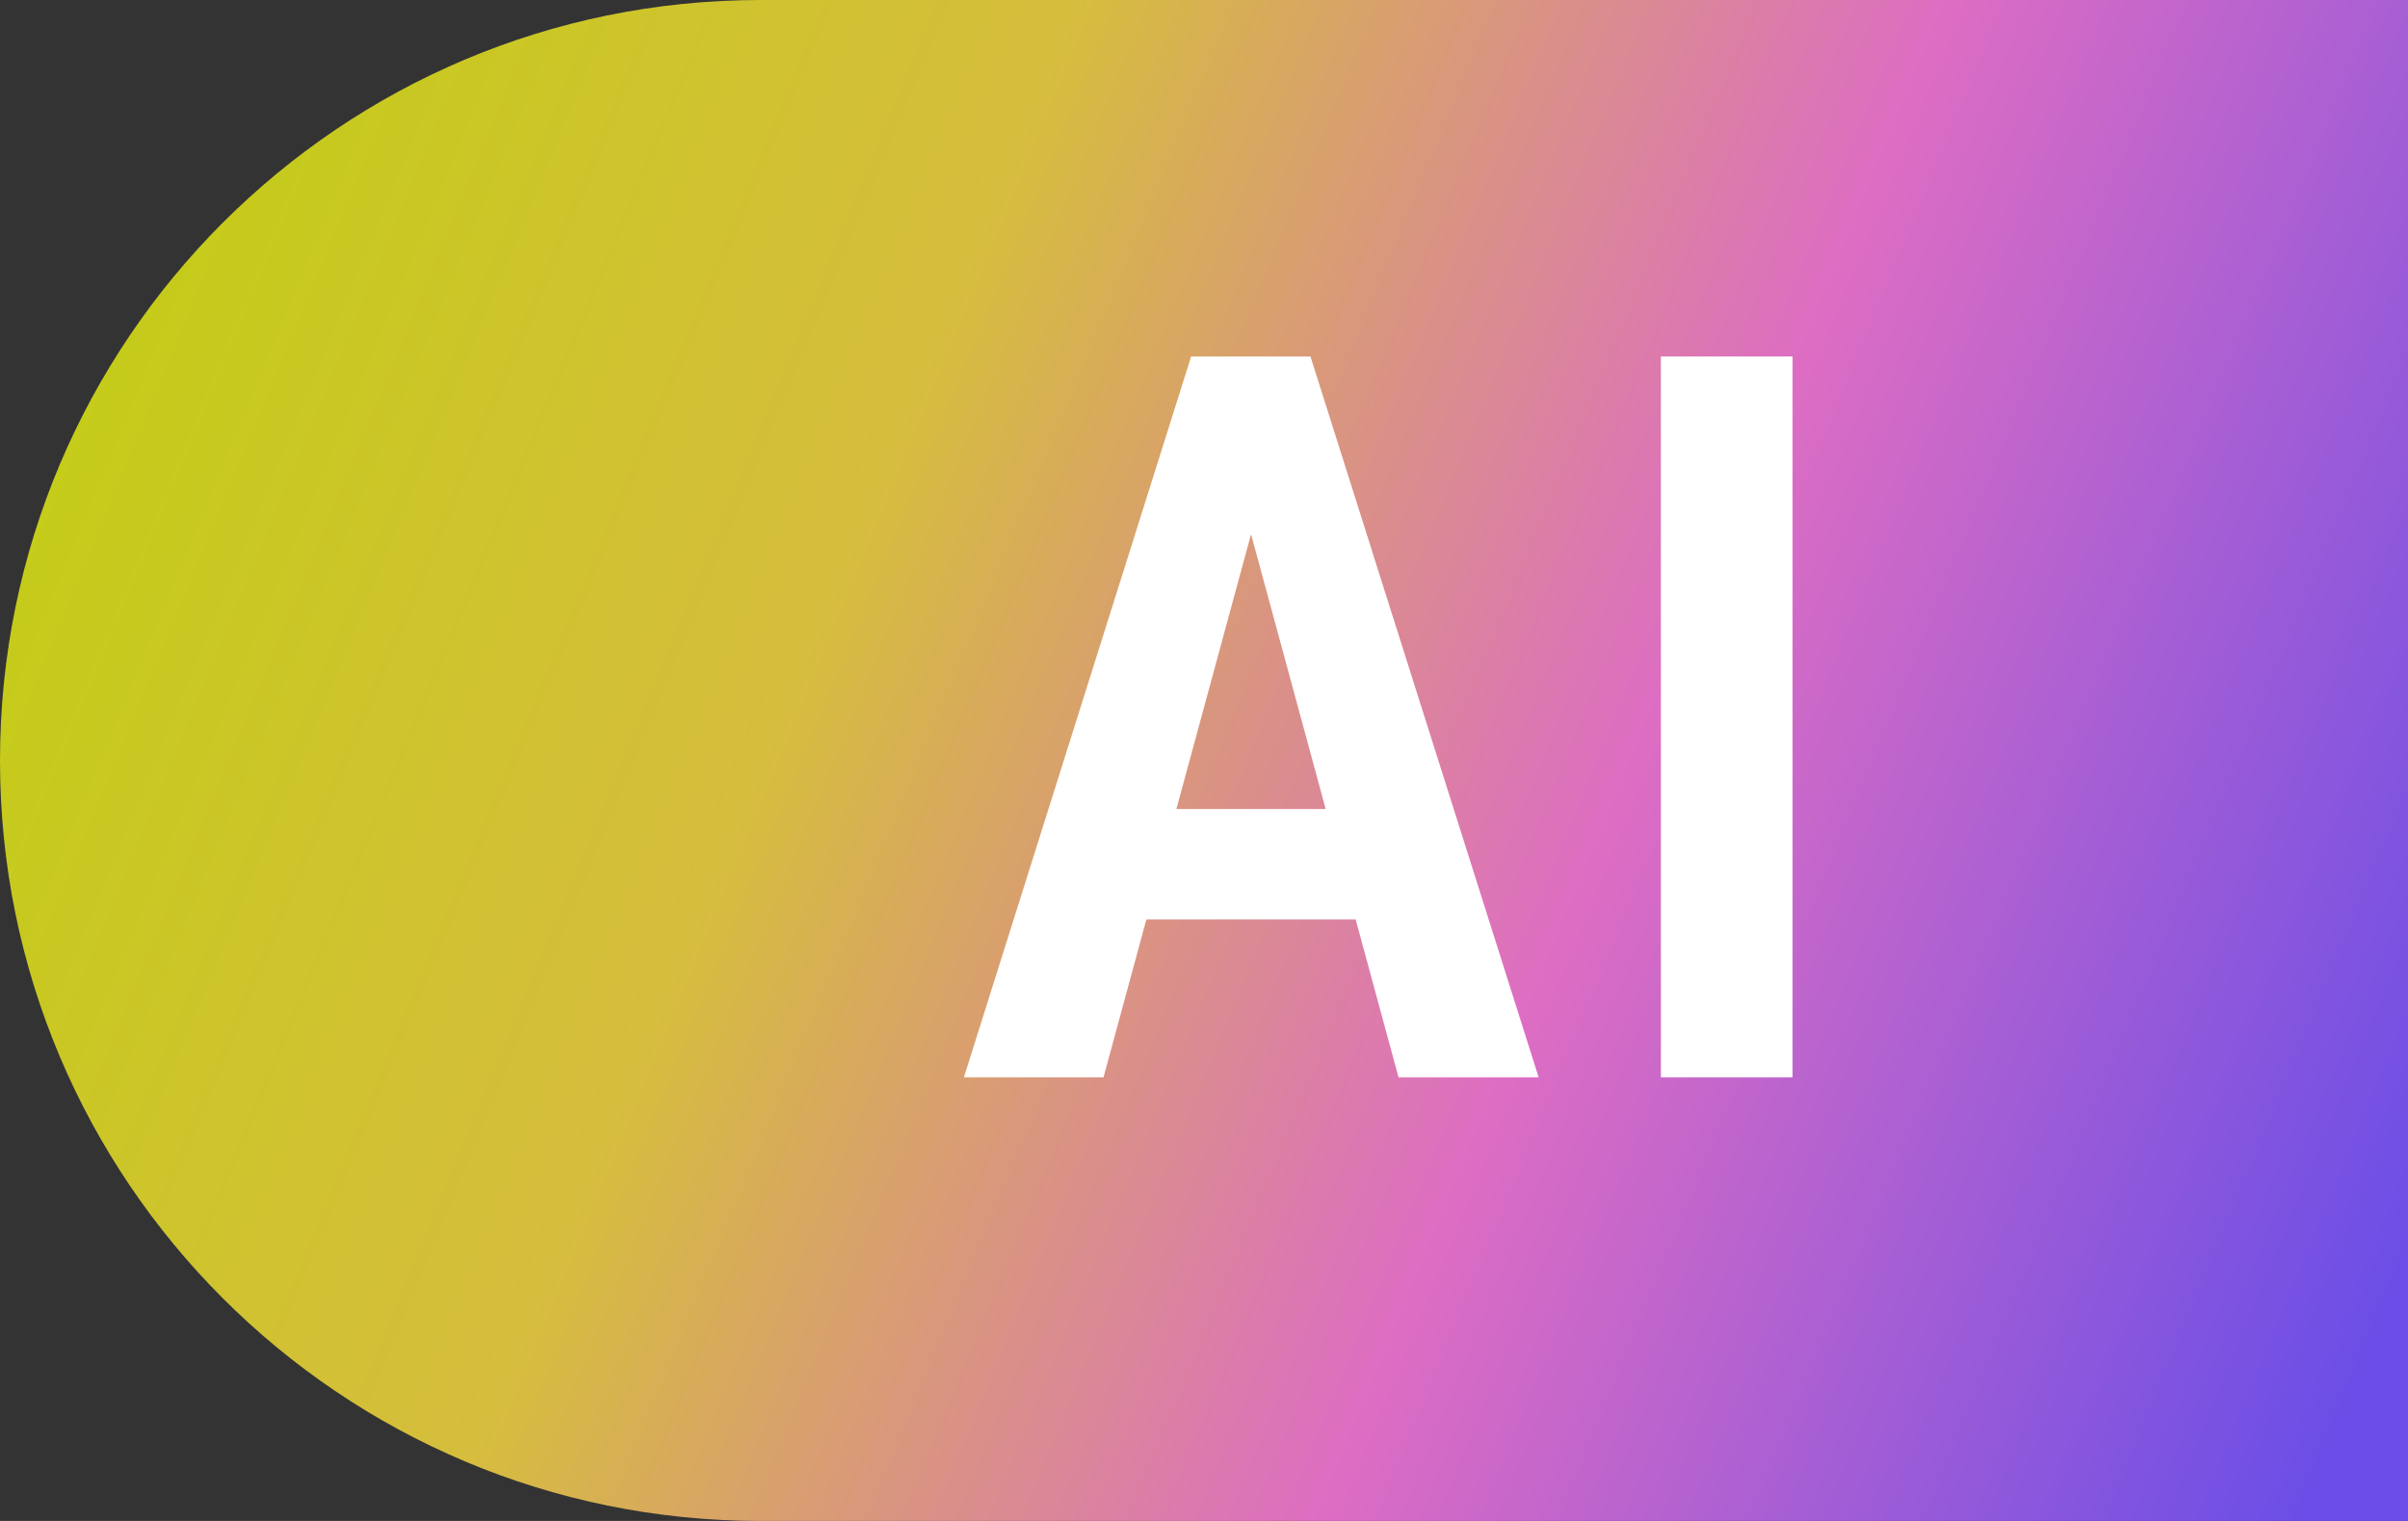 <svg width="38" height="24" viewBox="0 0 38 24" fill="none" xmlns="http://www.w3.org/2000/svg">
  <rect x="0" y="0" width="38" height="24" fill="#333333" stroke="none"/>
  <path d="M0 12C0 5.373 5.373 0 12 0H38V24H12C5.373 24 0 18.627 0 12Z" fill="url(#paint0_linear_102_388)"/>
  <path d="M20.016 7.422L17.414 17H15.211L18.797 5.625H20.172L20.016 7.422ZM22.07 17L19.469 7.422L19.289 5.625H20.68L24.281 17H22.07ZM22.141 12.766V14.508H16.922V12.766H22.141ZM28.288 5.625V17H26.21V5.625H28.288Z" fill="white"/>
  <defs>
    <linearGradient id="paint0_linear_102_388" x1="2.254" y1="-5.077" x2="41.67" y2="11.268" gradientUnits="userSpaceOnUse">
      <stop stop-color="#C0D00F"/>
      <stop offset="0.365" stop-color="#D6BD3D"/>
      <stop offset="0.663" stop-color="#DD6DC3"/>
      <stop offset="1" stop-color="#6A4EE7"/>
    </linearGradient>
  </defs>
</svg>
